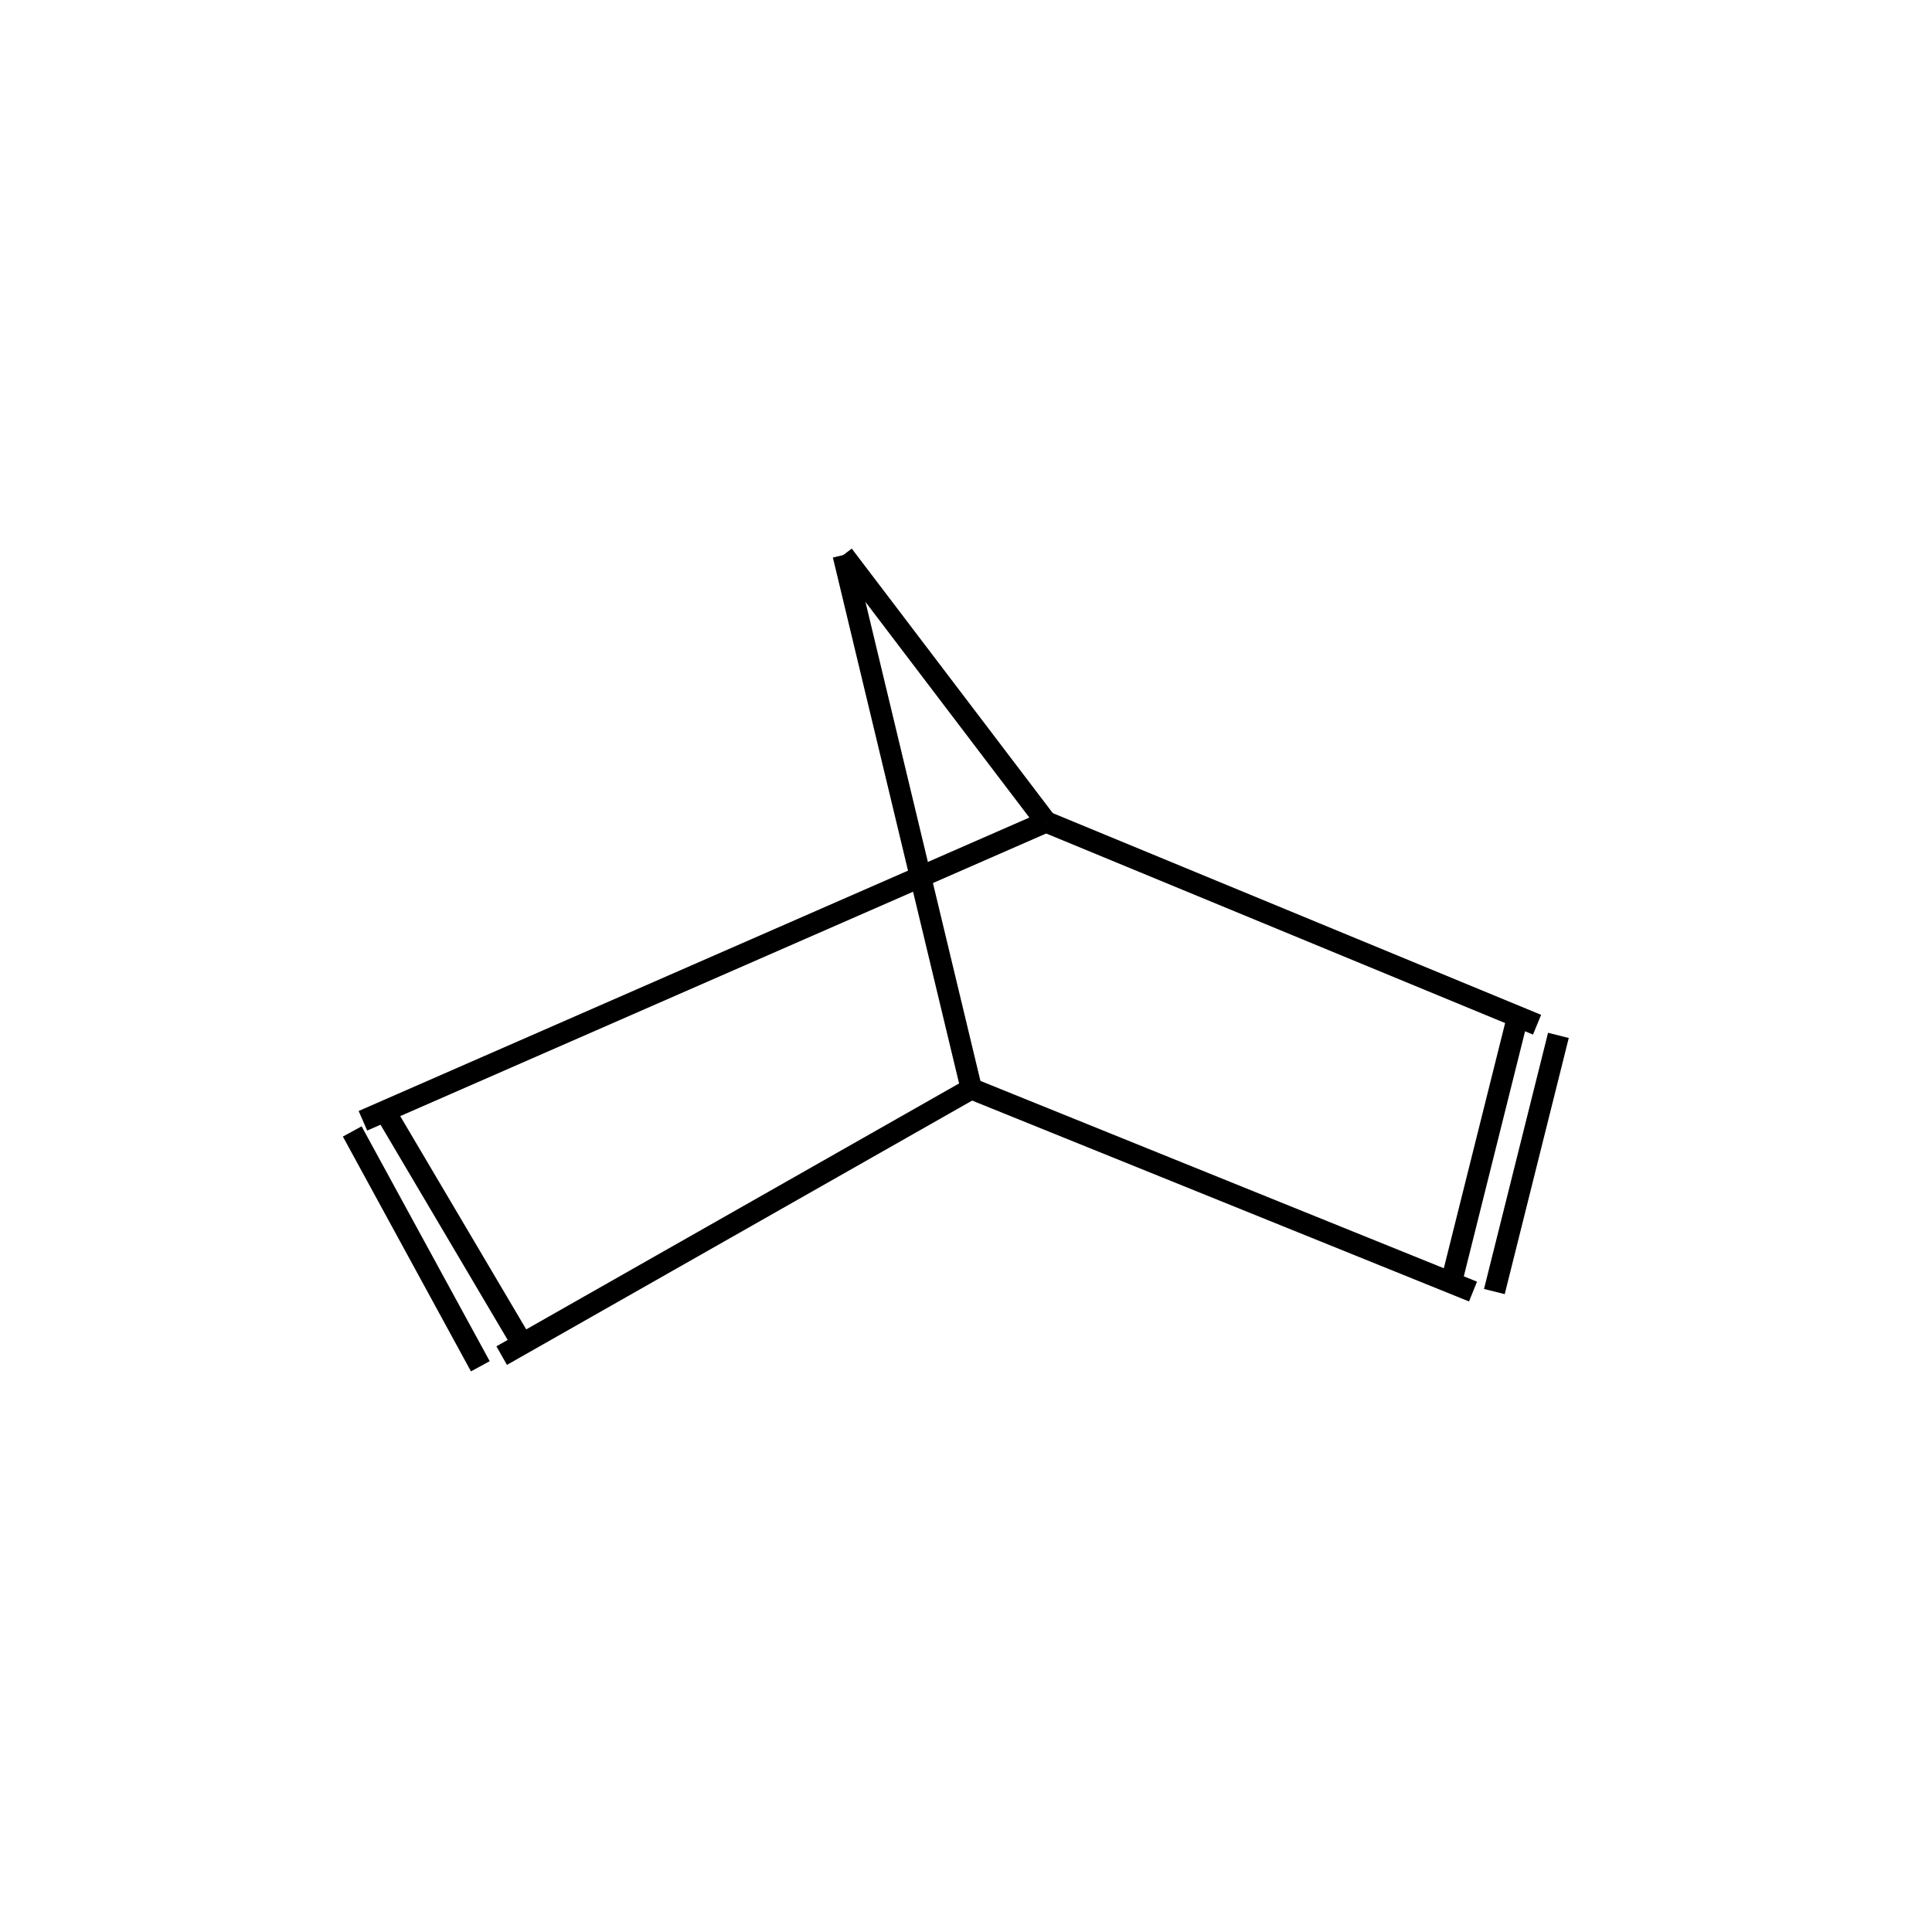 <?xml version="1.0" standalone="yes"?><!DOCTYPE svg PUBLIC "-//W3C//DTD SVG 1.1//EN" "http://www.w3.org/Graphics/SVG/1.1/DTD/svg11.dtd"><svg width="6cm" height="6cm" viewBox="0 0 181 143" xmlns="http://www.w3.org/2000/svg" version="1.2" baseProfile="tiny"><title>Image of </title>
<line x1="98" y1="58" x2="144" y2="77" stroke-width="2" stroke="black"/>
<line x1="142" y1="77" x2="136" y2="101" stroke-width="2" stroke="black"/>
<line x1="146" y1="78" x2="140" y2="102" stroke-width="2" stroke="black"/>
<line x1="138" y1="102" x2="91" y2="83" stroke-width="2" stroke="black"/>
<line x1="91" y1="83" x2="47" y2="108" stroke-width="2" stroke="black"/>
<line x1="49" y1="107" x2="36" y2="85" stroke-width="2" stroke="black"/>
<line x1="45" y1="109" x2="33" y2="87" stroke-width="2" stroke="black"/>
<line x1="98" y1="58" x2="34" y2="86" stroke-width="2" stroke="black"/>
<line x1="91" y1="83" x2="79" y2="33" stroke-width="2" stroke="black"/>
<line x1="98" y1="58" x2="79" y2="33" stroke-width="2" stroke="black"/>
</svg>